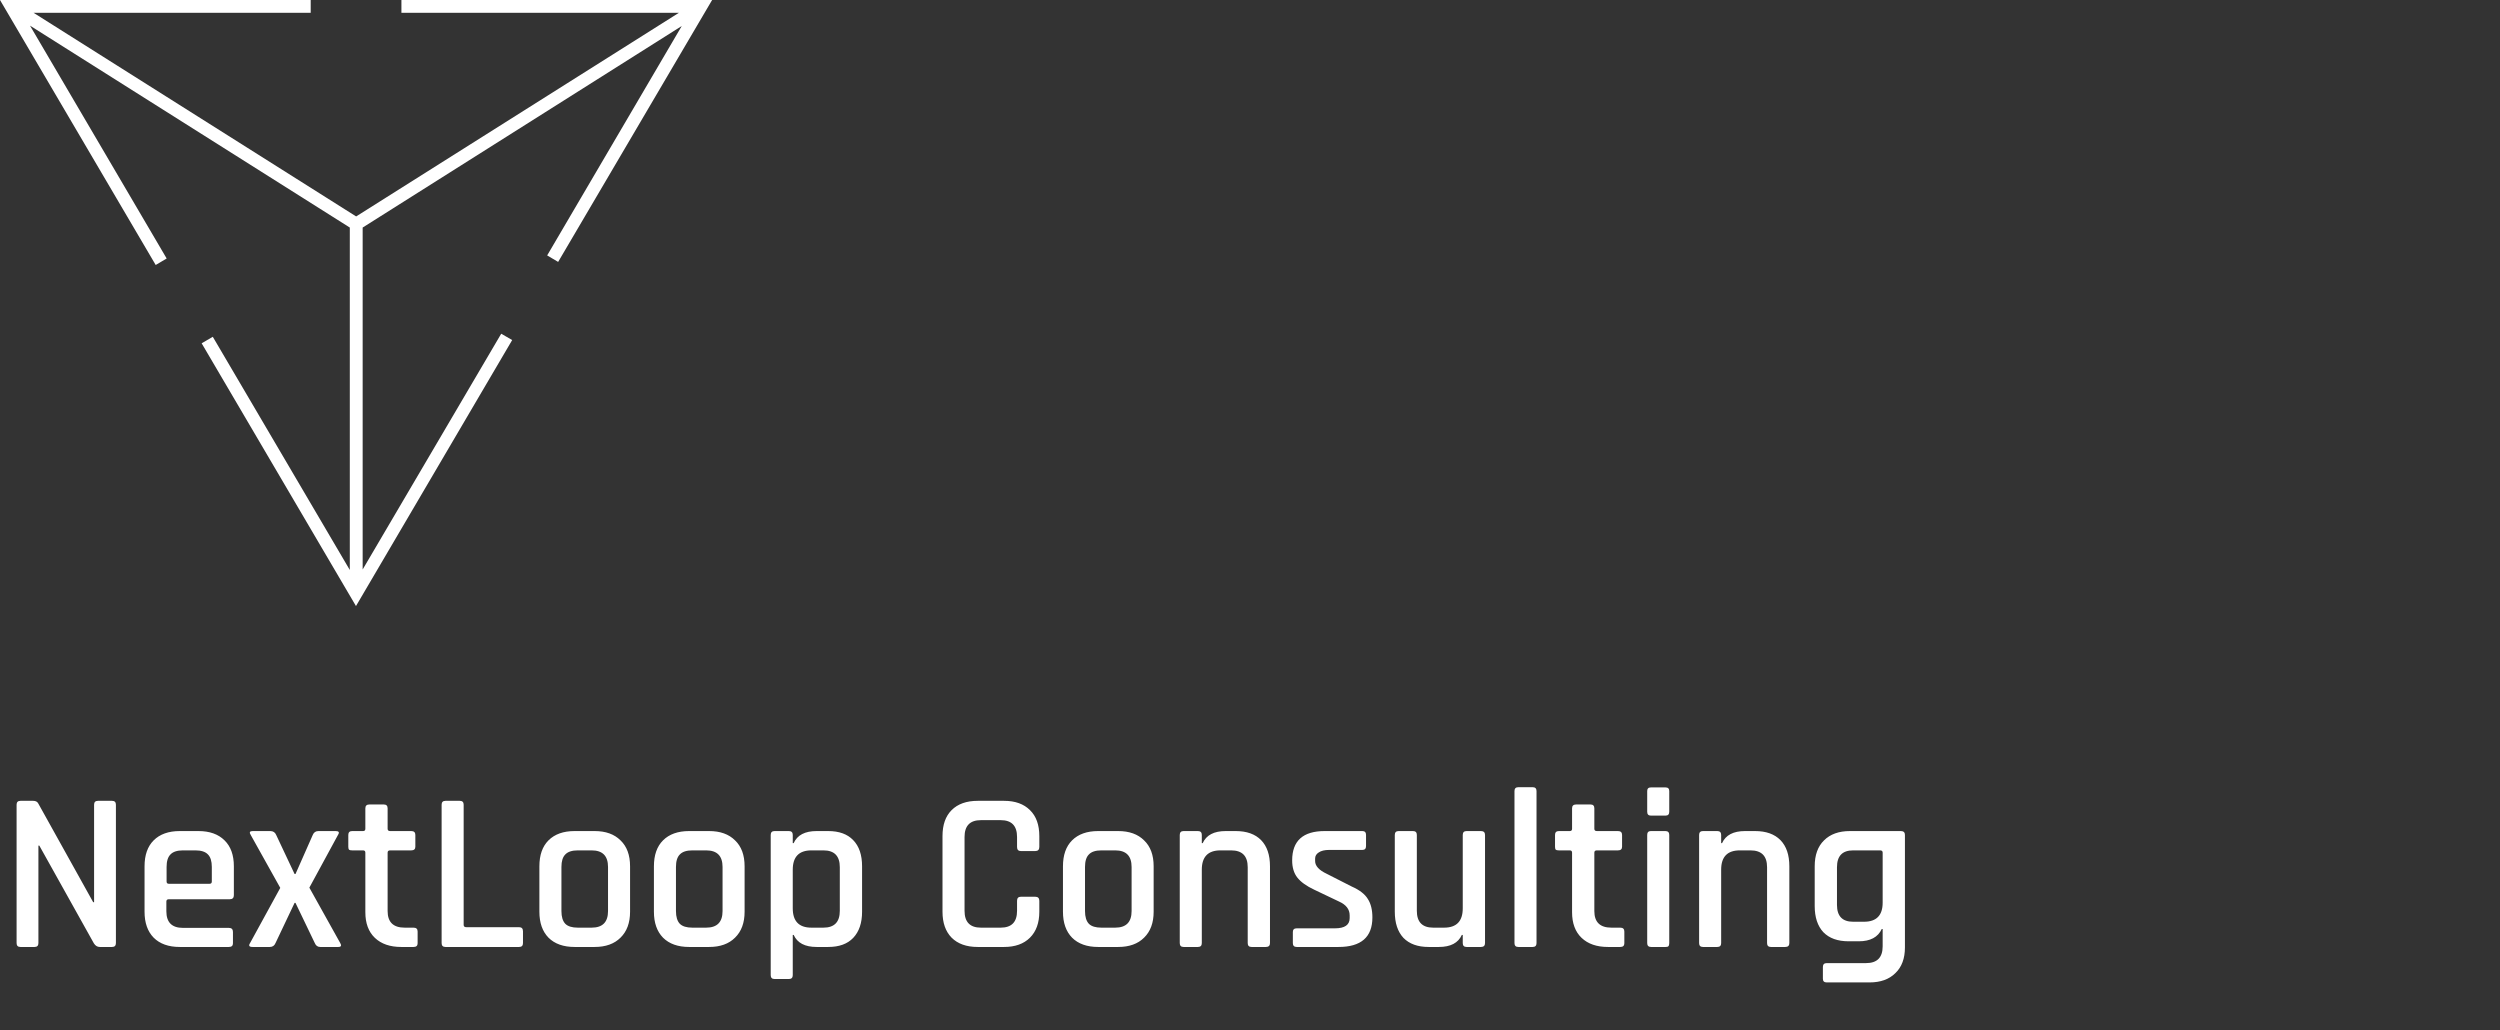 <svg xmlns="http://www.w3.org/2000/svg" width="330" height="136" viewBox="0 0 330 136" fill="none"><rect x="0" y="0" width="330" height="136" fill="#333333" stroke="none"/><path d="M52.987 0V1.693H89.609L47.011 28.57L4.436 1.693H41.013V0H0L20.552 34.979L22 34.121L3.961 3.385L46.174 30.037V75.238L28.089 44.457L26.618 45.315L46.989 80L67.609 44.886L66.16 44.051L47.871 75.171V30.037L89.994 3.43L72.226 33.715L73.674 34.573L94 0H52.987Z" fill="white"></path><path d="M4.56 125H2.7C2.36 125 2.19 124.83 2.19 124.49V106.22C2.19 105.88 2.36 105.71 2.7 105.71H4.38C4.7 105.71 4.92 105.82 5.04 106.04L12.3 119.09H12.42V106.22C12.42 105.88 12.59 105.71 12.93 105.71H14.79C15.13 105.71 15.3 105.88 15.3 106.22V124.49C15.3 124.83 15.13 125 14.79 125H13.17C12.85 125 12.59 124.84 12.39 124.52L5.19 111.62H5.07V124.49C5.07 124.83 4.9 125 4.56 125ZM30.21 125H23.73C22.25 125 21.1 124.59 20.28 123.77C19.48 122.95 19.08 121.81 19.08 120.35V114.35C19.08 112.87 19.48 111.73 20.28 110.93C21.1 110.11 22.25 109.7 23.73 109.7H26.19C27.67 109.7 28.82 110.11 29.64 110.93C30.46 111.73 30.87 112.87 30.87 114.35V118.16C30.87 118.52 30.69 118.7 30.33 118.7H22.29C22.07 118.7 21.96 118.8 21.96 119V120.29C21.96 121.75 22.69 122.48 24.15 122.48H30.21C30.57 122.48 30.75 122.66 30.75 123.02V124.52C30.75 124.84 30.57 125 30.21 125ZM22.29 116.66H27.66C27.86 116.66 27.96 116.56 27.96 116.36V114.44C27.96 113.68 27.79 113.13 27.45 112.79C27.11 112.43 26.56 112.25 25.8 112.25H24.15C23.39 112.25 22.84 112.43 22.5 112.79C22.16 113.13 21.99 113.68 21.99 114.44V116.36C21.99 116.56 22.09 116.66 22.29 116.66ZM35.615 125H33.335C32.895 125 32.785 124.83 33.005 124.49L36.995 117.2L33.095 110.21C32.875 109.87 32.965 109.7 33.365 109.7H35.675C36.055 109.7 36.315 109.87 36.455 110.21L38.885 115.37H39.005L41.285 110.21C41.425 109.87 41.675 109.7 42.035 109.7H44.315C44.735 109.7 44.835 109.87 44.615 110.21L40.835 117.17L44.915 124.49C45.115 124.83 45.025 125 44.645 125H42.275C41.935 125 41.695 124.83 41.555 124.49L39.005 119.18H38.885L36.365 124.49C36.225 124.83 35.975 125 35.615 125ZM47.926 112.25H46.486C46.286 112.25 46.146 112.22 46.066 112.16C46.006 112.08 45.976 111.95 45.976 111.77V110.21C45.976 109.87 46.146 109.7 46.486 109.7H47.926C48.126 109.7 48.226 109.6 48.226 109.4V106.7C48.226 106.36 48.406 106.19 48.766 106.19H50.656C50.996 106.19 51.166 106.36 51.166 106.7V109.4C51.166 109.6 51.276 109.7 51.496 109.7H54.286C54.646 109.7 54.826 109.87 54.826 110.21V111.77C54.826 112.09 54.646 112.25 54.286 112.25H51.496C51.276 112.25 51.166 112.35 51.166 112.55V120.26C51.166 121.72 51.916 122.45 53.416 122.45H54.586C54.946 122.45 55.126 122.62 55.126 122.96V124.52C55.126 124.84 54.946 125 54.586 125H52.966C51.486 125 50.326 124.6 49.486 123.8C48.646 123 48.226 121.87 48.226 120.41V112.55C48.226 112.35 48.126 112.25 47.926 112.25ZM68.523 125H58.803C58.464 125 58.294 124.83 58.294 124.49V106.22C58.294 105.88 58.464 105.71 58.803 105.71H60.694C61.033 105.71 61.203 105.88 61.203 106.22V122.09C61.203 122.29 61.324 122.39 61.563 122.39H68.523C68.864 122.39 69.034 122.57 69.034 122.93V124.49C69.034 124.83 68.864 125 68.523 125ZM78.489 125H75.849C74.369 125 73.219 124.59 72.399 123.77C71.599 122.95 71.199 121.81 71.199 120.35V114.35C71.199 112.87 71.599 111.73 72.399 110.93C73.219 110.11 74.369 109.7 75.849 109.7H78.489C79.949 109.7 81.089 110.11 81.909 110.93C82.749 111.73 83.169 112.87 83.169 114.35V120.35C83.169 121.81 82.749 122.95 81.909 123.77C81.089 124.59 79.949 125 78.489 125ZM76.269 122.45H78.099C79.539 122.45 80.259 121.72 80.259 120.26V114.44C80.259 112.98 79.539 112.25 78.099 112.25H76.269C75.509 112.25 74.959 112.43 74.619 112.79C74.279 113.13 74.109 113.68 74.109 114.44V120.26C74.109 121.02 74.279 121.58 74.619 121.94C74.959 122.28 75.509 122.45 76.269 122.45ZM93.607 125H90.967C89.487 125 88.337 124.59 87.517 123.77C86.717 122.95 86.317 121.81 86.317 120.35V114.35C86.317 112.87 86.717 111.73 87.517 110.93C88.337 110.11 89.487 109.7 90.967 109.7H93.607C95.067 109.7 96.207 110.11 97.027 110.93C97.867 111.73 98.287 112.87 98.287 114.35V120.35C98.287 121.81 97.867 122.95 97.027 123.77C96.207 124.59 95.067 125 93.607 125ZM91.387 122.45H93.217C94.657 122.45 95.377 121.72 95.377 120.26V114.44C95.377 112.98 94.657 112.25 93.217 112.25H91.387C90.627 112.25 90.077 112.43 89.737 112.79C89.397 113.13 89.227 113.68 89.227 114.44V120.26C89.227 121.02 89.397 121.58 89.737 121.94C90.077 122.28 90.627 122.45 91.387 122.45ZM104.134 129.23H102.244C101.904 129.23 101.734 129.06 101.734 128.72V110.21C101.734 109.87 101.904 109.7 102.244 109.7H104.134C104.474 109.7 104.644 109.87 104.644 110.21V111.29H104.764C105.244 110.23 106.254 109.7 107.794 109.7H109.324C110.764 109.7 111.864 110.1 112.624 110.9C113.404 111.7 113.794 112.85 113.794 114.35V120.35C113.794 121.83 113.404 122.98 112.624 123.8C111.864 124.6 110.764 125 109.324 125H107.794C106.254 125 105.244 124.47 104.764 123.41H104.644V128.72C104.644 129.06 104.474 129.23 104.134 129.23ZM107.104 122.45H108.694C110.134 122.45 110.854 121.71 110.854 120.23V114.47C110.854 112.99 110.134 112.25 108.694 112.25H107.104C105.464 112.25 104.644 113.1 104.644 114.8V119.9C104.644 121.6 105.464 122.45 107.104 122.45ZM132.54 125H129.06C127.58 125 126.43 124.59 125.61 123.77C124.81 122.95 124.41 121.81 124.41 120.35V110.36C124.41 108.88 124.81 107.74 125.61 106.94C126.43 106.12 127.58 105.71 129.06 105.71H132.54C134 105.71 135.14 106.12 135.96 106.94C136.78 107.74 137.19 108.88 137.19 110.36V111.8C137.19 112.16 137.01 112.34 136.65 112.34H134.76C134.42 112.34 134.25 112.16 134.25 111.8V110.48C134.25 109 133.53 108.26 132.09 108.26H129.48C128.04 108.26 127.32 109 127.32 110.48V120.23C127.32 121.71 128.04 122.45 129.48 122.45H132.09C133.53 122.45 134.25 121.71 134.25 120.23V118.91C134.25 118.55 134.42 118.37 134.76 118.37H136.65C137.01 118.37 137.19 118.55 137.19 118.91V120.35C137.19 121.81 136.78 122.95 135.96 123.77C135.14 124.59 134 125 132.54 125ZM147.601 125H144.961C143.481 125 142.331 124.59 141.511 123.77C140.711 122.95 140.311 121.81 140.311 120.35V114.35C140.311 112.87 140.711 111.73 141.511 110.93C142.331 110.11 143.481 109.7 144.961 109.7H147.601C149.061 109.7 150.201 110.11 151.021 110.93C151.861 111.73 152.281 112.87 152.281 114.35V120.35C152.281 121.81 151.861 122.95 151.021 123.77C150.201 124.59 149.061 125 147.601 125ZM145.381 122.45H147.211C148.651 122.45 149.371 121.72 149.371 120.26V114.44C149.371 112.98 148.651 112.25 147.211 112.25H145.381C144.621 112.25 144.071 112.43 143.731 112.79C143.391 113.13 143.221 113.68 143.221 114.44V120.26C143.221 121.02 143.391 121.58 143.731 121.94C144.071 122.28 144.621 122.45 145.381 122.45ZM158.128 125H156.238C155.898 125 155.728 124.83 155.728 124.49V110.21C155.728 109.87 155.898 109.7 156.238 109.7H158.128C158.468 109.7 158.638 109.87 158.638 110.21V111.29H158.758C159.238 110.23 160.248 109.7 161.788 109.7H163.108C164.568 109.7 165.688 110.1 166.468 110.9C167.248 111.7 167.638 112.85 167.638 114.35V124.49C167.638 124.83 167.458 125 167.098 125H165.208C164.868 125 164.698 124.83 164.698 124.49V114.47C164.698 112.99 163.968 112.25 162.508 112.25H161.098C159.458 112.25 158.638 113.1 158.638 114.8V124.49C158.638 124.83 158.468 125 158.128 125ZM176.686 125H171.166C170.826 125 170.656 124.83 170.656 124.49V123.02C170.656 122.7 170.826 122.54 171.166 122.54H176.206C177.506 122.54 178.156 122.09 178.156 121.19V120.83C178.156 120.03 177.686 119.42 176.746 119L173.476 117.44C172.456 116.96 171.716 116.43 171.256 115.85C170.796 115.27 170.566 114.51 170.566 113.57C170.566 110.99 171.996 109.7 174.856 109.7H179.836C180.156 109.7 180.316 109.87 180.316 110.21V111.68C180.316 112.02 180.156 112.19 179.836 112.19H175.456C174.856 112.19 174.396 112.3 174.076 112.52C173.756 112.72 173.596 112.99 173.596 113.33V113.66C173.596 114.3 174.106 114.86 175.126 115.34L178.426 117.02C179.466 117.48 180.176 118.03 180.556 118.67C180.956 119.29 181.156 120.1 181.156 121.1C181.156 123.7 179.666 125 176.686 125ZM189.933 125H188.583C187.143 125 186.033 124.6 185.253 123.8C184.493 122.98 184.113 121.83 184.113 120.35V110.21C184.113 109.87 184.283 109.7 184.623 109.7H186.513C186.853 109.7 187.023 109.87 187.023 110.21V120.23C187.023 121.71 187.743 122.45 189.183 122.45H190.623C192.263 122.45 193.083 121.6 193.083 119.9V110.21C193.083 109.87 193.253 109.7 193.593 109.7H195.483C195.843 109.7 196.023 109.87 196.023 110.21V124.49C196.023 124.83 195.843 125 195.483 125H193.593C193.253 125 193.083 124.83 193.083 124.49V123.41H192.963C192.483 124.47 191.473 125 189.933 125ZM202.311 125H200.421C200.081 125 199.911 124.83 199.911 124.49V104.42C199.911 104.08 200.081 103.91 200.421 103.91H202.311C202.651 103.91 202.821 104.08 202.821 104.42V124.49C202.821 124.83 202.651 125 202.311 125ZM207.213 112.25H205.773C205.573 112.25 205.433 112.22 205.353 112.16C205.293 112.08 205.263 111.95 205.263 111.77V110.21C205.263 109.87 205.433 109.7 205.773 109.7H207.213C207.413 109.7 207.513 109.6 207.513 109.4V106.7C207.513 106.36 207.693 106.19 208.053 106.19H209.943C210.283 106.19 210.453 106.36 210.453 106.7V109.4C210.453 109.6 210.563 109.7 210.783 109.7H213.573C213.933 109.7 214.113 109.87 214.113 110.21V111.77C214.113 112.09 213.933 112.25 213.573 112.25H210.783C210.563 112.25 210.453 112.35 210.453 112.55V120.26C210.453 121.72 211.203 122.45 212.703 122.45H213.873C214.233 122.45 214.413 122.62 214.413 122.96V124.52C214.413 124.84 214.233 125 213.873 125H212.253C210.773 125 209.613 124.6 208.773 123.8C207.933 123 207.513 121.87 207.513 120.41V112.55C207.513 112.35 207.413 112.25 207.213 112.25ZM217.431 107.15V104.42C217.431 104.1 217.591 103.94 217.911 103.94H219.861C220.181 103.94 220.341 104.1 220.341 104.42V107.15C220.341 107.49 220.181 107.66 219.861 107.66H217.911C217.591 107.66 217.431 107.49 217.431 107.15ZM217.431 124.49V110.21C217.431 109.87 217.591 109.7 217.911 109.7H219.831C220.171 109.7 220.341 109.87 220.341 110.21V124.49C220.341 124.69 220.301 124.83 220.221 124.91C220.161 124.97 220.041 125 219.861 125H217.941C217.601 125 217.431 124.83 217.431 124.49ZM226.683 125H224.793C224.453 125 224.283 124.83 224.283 124.49V110.21C224.283 109.87 224.453 109.7 224.793 109.7H226.683C227.023 109.7 227.193 109.87 227.193 110.21V111.29H227.313C227.793 110.23 228.803 109.7 230.343 109.7H231.663C233.123 109.7 234.243 110.1 235.023 110.9C235.803 111.7 236.193 112.85 236.193 114.35V124.49C236.193 124.83 236.013 125 235.653 125H233.763C233.423 125 233.253 124.83 233.253 124.49V114.47C233.253 112.99 232.523 112.25 231.063 112.25H229.653C228.013 112.25 227.193 113.1 227.193 114.8V124.49C227.193 124.83 227.023 125 226.683 125ZM245.361 124.25H244.011C242.571 124.25 241.461 123.85 240.681 123.05C239.921 122.23 239.541 121.08 239.541 119.6V114.35C239.541 112.87 239.951 111.73 240.771 110.93C241.591 110.11 242.731 109.7 244.191 109.7H250.911C251.271 109.7 251.451 109.87 251.451 110.21V125.06C251.451 126.52 251.031 127.65 250.191 128.45C249.371 129.27 248.231 129.68 246.771 129.68H241.131C240.791 129.68 240.621 129.52 240.621 129.2V127.64C240.621 127.3 240.791 127.13 241.131 127.13H246.321C247.781 127.13 248.511 126.39 248.511 124.91V122.63H248.391C247.891 123.71 246.881 124.25 245.361 124.25ZM248.511 119.15V112.55C248.511 112.35 248.401 112.25 248.181 112.25H244.611C243.191 112.25 242.481 112.99 242.481 114.47V119.45C242.481 120.93 243.191 121.67 244.611 121.67H246.051C247.691 121.67 248.511 120.83 248.511 119.15Z" fill="white"></path></svg>